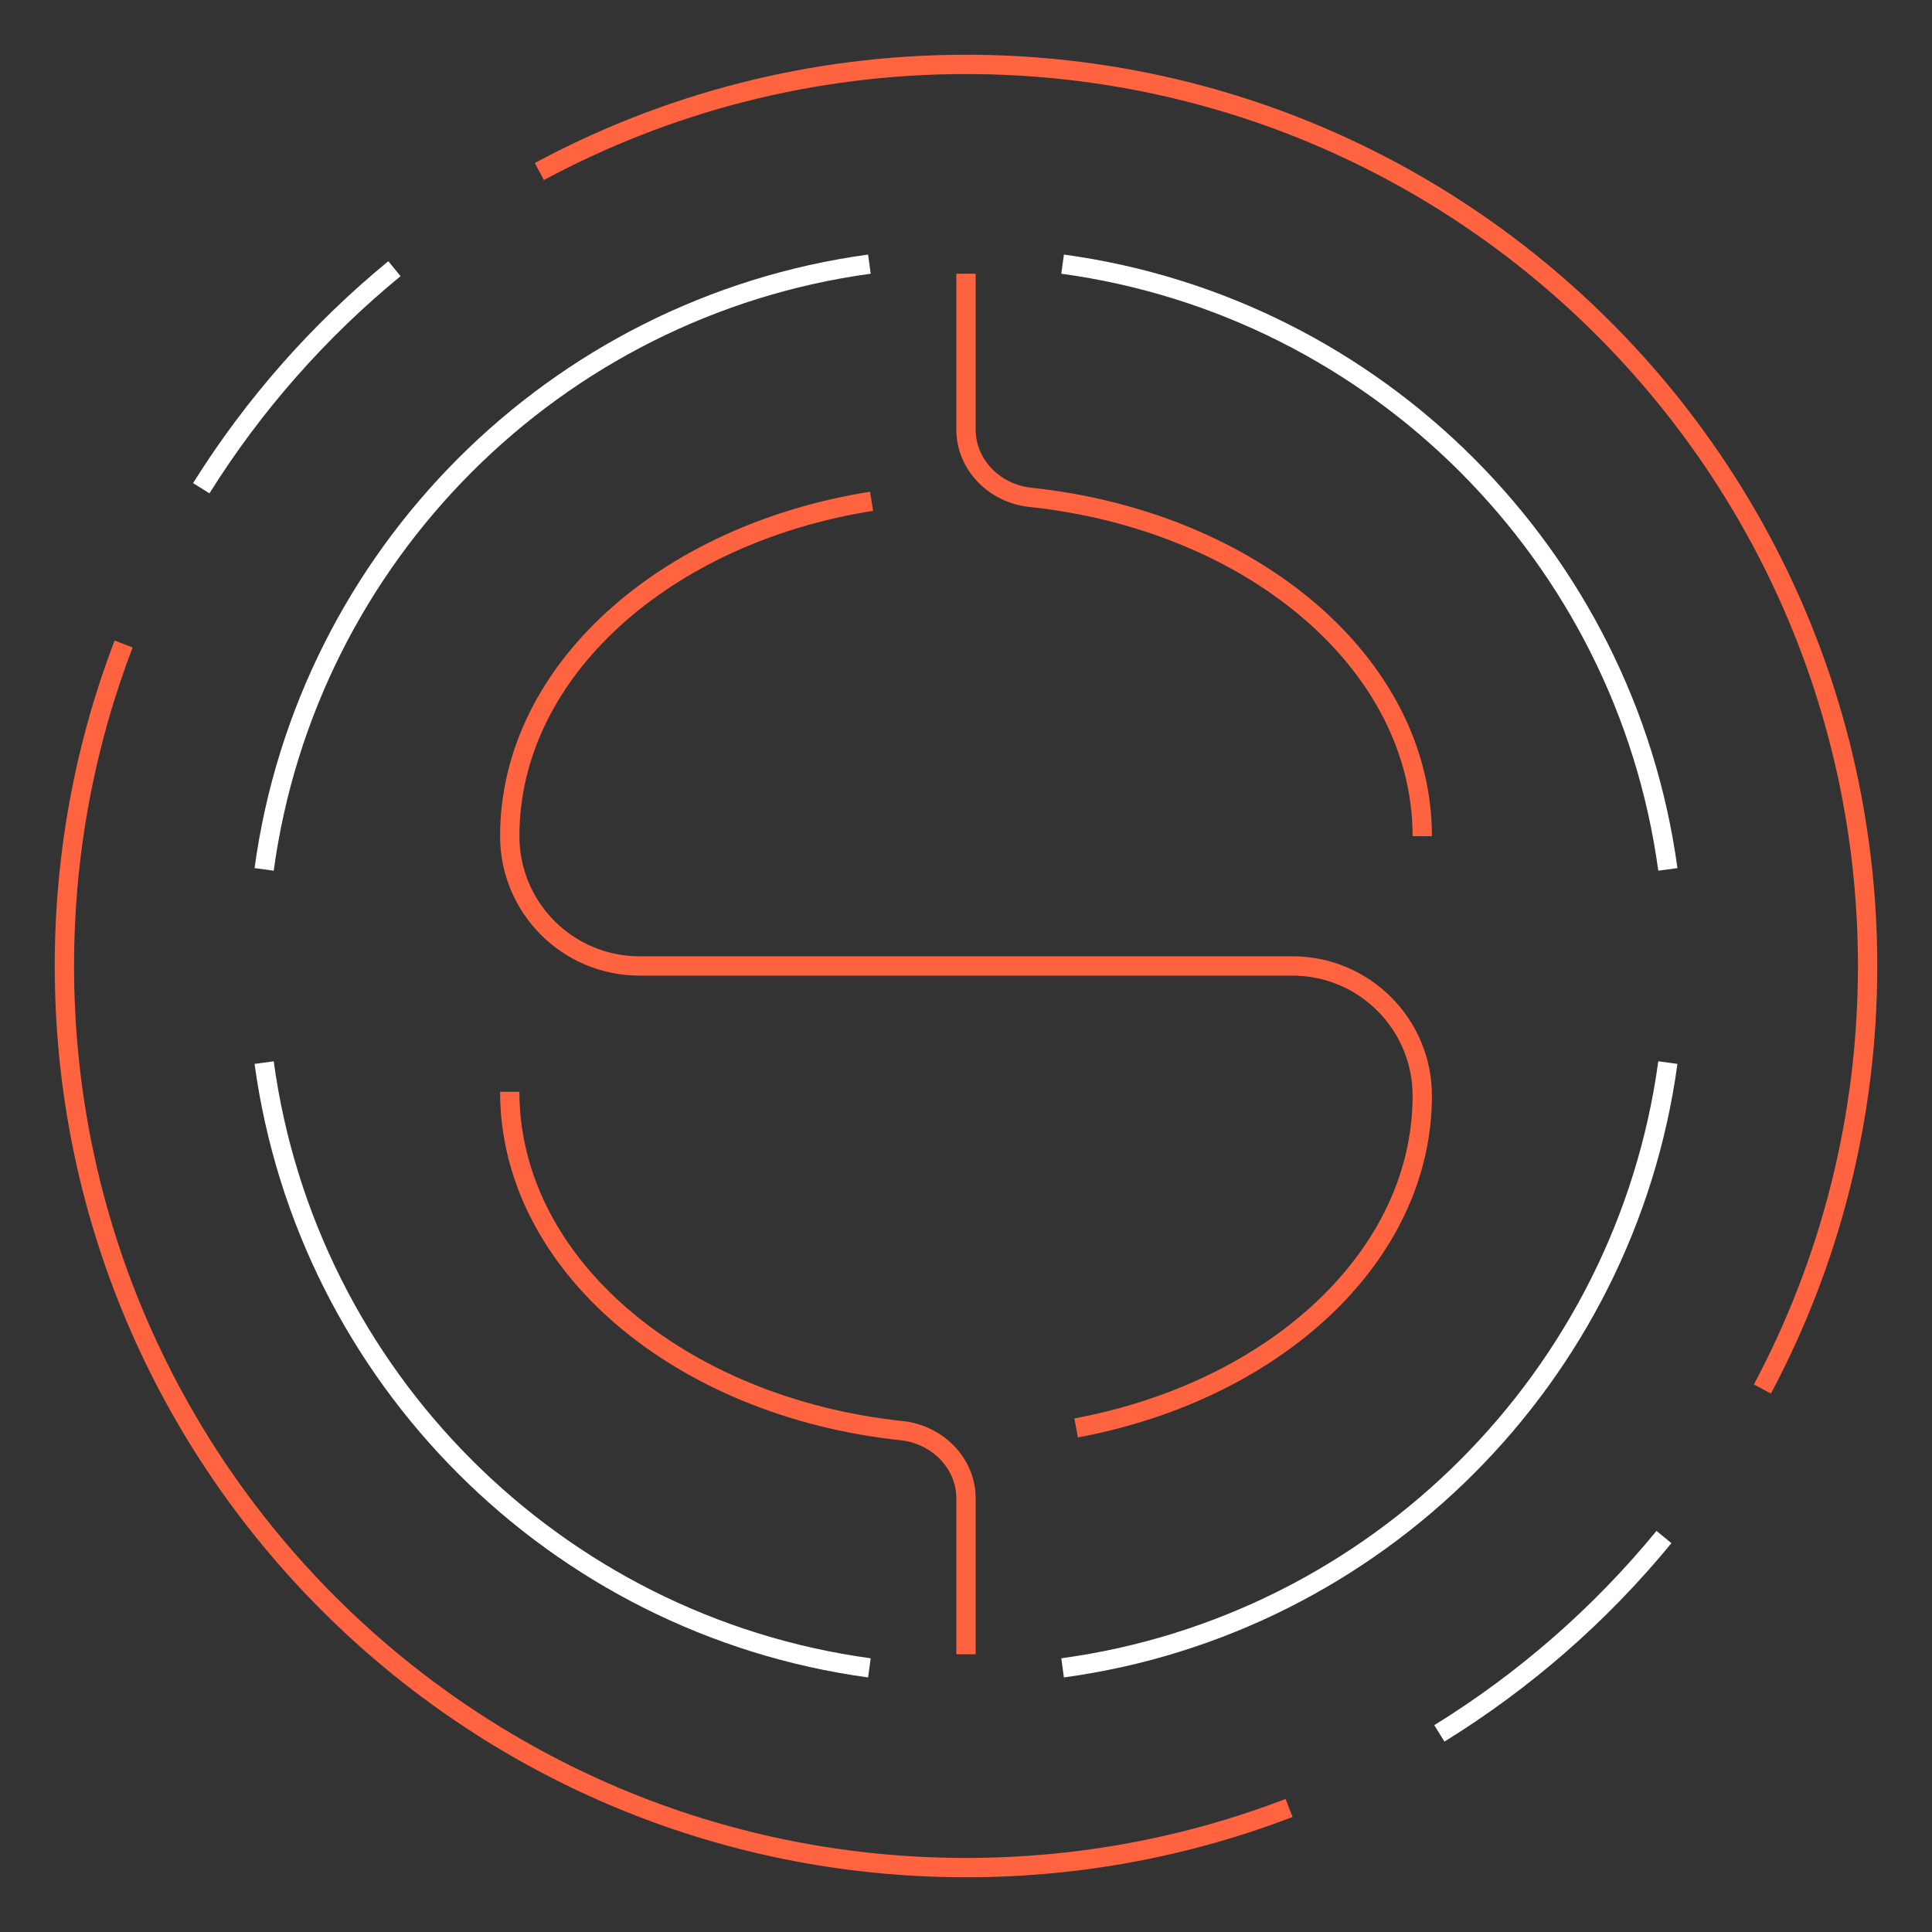 <svg width="120" height="120" viewBox="0 0 120 120" fill="none" xmlns="http://www.w3.org/2000/svg">
<rect x="0" y="0" width="120" height="120" fill="#333333" stroke="none"/>
<path d="M54 16.406C34.5 19.065 19.065 34.5 16.406 54M66 16.406C85.5 19.065 100.936 34.5 103.594 54M54 103.594C34.5 100.936 19.065 85.5 16.406 66M66 103.594C85.5 100.936 100.936 85.5 103.594 66" stroke="white" stroke-width="1.2"/>
<path d="M54.136 31.136C41.299 33.162 31.661 41.704 31.661 51.935V51.935C31.661 56.388 35.27 59.997 39.723 59.997H80.277C84.729 59.997 88.339 63.606 88.339 68.059V68.059C88.339 78.028 79.187 86.395 66.84 88.69" stroke="#FF6340" stroke-width="1.2"/>
<path d="M88.339 51.935C88.339 41.214 77.754 32.346 63.994 30.89C61.797 30.658 60 28.89 60 26.681V17" stroke="#FF6340" stroke-width="1.2"/>
<path d="M31.661 67.815C31.661 78.536 42.246 87.404 56.006 88.86C58.203 89.092 60 90.86 60 93.069V102.75" stroke="#FF6340" stroke-width="1.2"/>
<path d="M109.467 86.273C113.637 78.438 116 69.495 116 60C116 29.072 90.928 4 60 4C50.413 4 41.389 6.409 33.5 10.655M80.067 112.297C73.837 114.689 67.072 116 60 116C29.072 116 4 90.928 4 60C4 52.954 5.301 46.211 7.677 40" stroke="#FF6340" stroke-width="1.2"/>
<path d="M12.5 30.325C15.739 25.151 19.8 20.545 24.5 16.688" stroke="white" stroke-width="1.2"/>
<path d="M89.401 107.663C94.671 104.409 99.396 100.292 103.351 95.468" stroke="white" stroke-width="1.2"/>
</svg>
